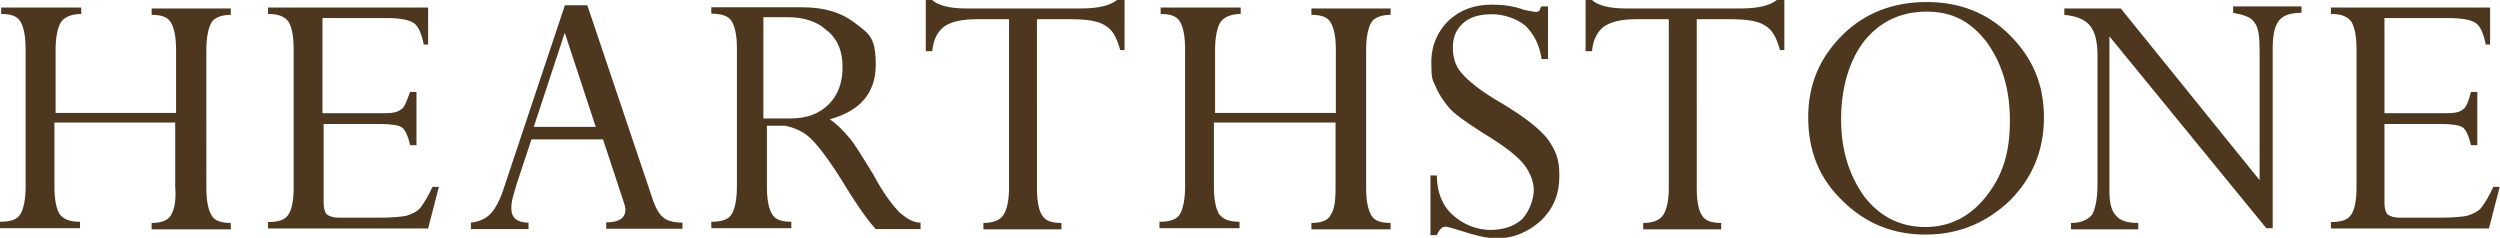 <?xml version="1.0" encoding="UTF-8"?><svg id="Layer_2" xmlns="http://www.w3.org/2000/svg" viewBox="0 0 859 81.7"><defs><style>.cls-1{fill:#4e371f;stroke-width:0px;}</style></defs><g id="Layer_1-2"><path class="cls-1" d="M58.7,74c-1.1,1.8-3.3,2.6-6.6,2.6v2.2h27.2v-2.2c-3.3,0-5.5-.7-6.6-2.6-1.1-1.8-1.8-4.8-1.8-9.5V17.2c0-4.4.7-7.7,1.8-9.5,1.1-1.8,3.7-2.6,6.6-2.6v-2.2h-27.2v2.2c3.3,0,5.5.7,6.6,2.6,1.1,1.8,1.8,4.8,1.8,9.5v21.6H19.1v-21.6c0-4.4.7-7.7,1.8-9.5,1.1-1.8,3.7-2.9,7-2.9v-2.2H.4v2.2c3.3,0,5.5.7,6.6,2.6,1.1,1.8,1.8,4.8,1.8,9.5v47.2c0,4.4-.7,7.7-1.8,9.5-1.1,1.8-3.3,2.6-7,2.6v2.2h27.5v-2.2c-3.3,0-5.5-.7-7-2.6-1.1-1.8-1.8-4.8-1.8-9.5v-22h41.5v22c.4,5.1-.4,8.1-1.5,9.9ZM138,37.4c-1.1,1.1-2.9,1.5-5.9,1.5h-21.3V6.2h22c4.8,0,8.1.7,9.5,1.8,1.5,1.1,2.6,3.7,3.3,7.3h1.5V2.6h-55v2.2c3.3,0,5.5.7,7,2.6,1.1,1.8,1.8,4.8,1.8,9.5v47.6c0,4.4-.7,7.7-1.8,9.2-1.1,1.8-3.3,2.6-7,2.6v2.2h55l3.7-14.3h-2.2c-1.5,3.3-2.9,5.5-4,7-1.1,1.5-2.9,2.2-4.8,2.9-1.8.4-5.1.7-9.9.7h-13.2c-2.2,0-3.3-.4-4.4-1.1-.7-.7-1.1-2.2-1.1-4v-27.1h19.1c4,0,6.6.4,7.7,1.1,1.1.7,2.2,2.9,2.9,6.2h2.2v-18.3h-2.2c-1.1,2.9-1.8,5.1-2.9,5.9ZM234.5,78.7v-2.2c-2.9,0-5.5-.7-6.6-1.8-1.5-1.1-2.9-3.7-4-7.3L201.8,1.8h-7.7l-20.9,62.6c-1.5,4.8-3.3,7.7-4.8,9.2-1.5,1.5-3.7,2.6-6.6,2.9v2.2h19.8v-2.2c-4,0-5.9-1.8-5.9-4.8s.7-4.4,1.8-8.4l5.1-15.4h24.6l7,21.2c.4,1.1.7,2.2.7,2.9,0,2.9-2.2,4.4-6.6,4.4v2.2h26.1ZM194.1,11.4l10.6,32.2h-21.3l10.6-32.2ZM277.8,46.9c2.6,2.2,6.6,7.3,11.4,15,4.4,7.3,8.4,13.2,11.7,16.8h15.4v-2.2c-2.6,0-4.8-1.5-7-3.3-2.2-2.2-5.5-6.2-9.2-13.2-3.7-5.9-6.2-10.3-8.4-12.8-2.2-2.6-4.4-4.8-6.6-6.2,10.6-2.9,15.8-9.2,15.8-18.7s-2.2-10.6-7-14.3c-4.8-3.7-10.6-5.5-18.3-5.5h-31.2v2.2c3.3,0,5.9.7,7,2.6,1.1,1.8,1.8,4.8,1.8,9.2v47.6c0,4.4-.7,7.7-1.8,9.5-1.1,1.8-3.3,2.6-7,2.6v2.2h27.5v-2.2c-3.3,0-5.5-.7-6.6-2.6-1.1-1.8-1.8-4.8-1.8-9.5v-20.9h6.2c2.2.4,5.5,1.5,8.1,3.7ZM284.4,10.6c3.7,3.3,5.1,7.3,5.1,12.5s-1.5,9.5-4.8,12.8c-3.3,3.3-7.7,4.8-13.2,4.8h-9.2V5.9h8.1c5.9,0,10.6,1.5,13.9,4.8ZM379.8,8.8c2.6,1.5,4,4.4,5.1,8.4h1.5V0h-2.6c-2.2,1.8-6.2,2.9-12.1,2.9h-40c-5.5,0-9.5-1.1-11.4-2.9h-2.2v17.6h2.2c.4-4,1.8-6.6,4-8.4,2.6-1.8,6.2-2.6,11.4-2.6h11v57.9c0,4.4-.7,7.3-1.8,9.2-1.1,1.8-3.3,2.9-7,2.9v2.2h26.8v-2.2c-3.3,0-5.5-.7-6.6-2.6-1.1-1.5-1.8-4.8-1.8-9.2V6.6h11.4c6.2,0,9.9.7,12.1,2.2ZM457.2,74c-1.1,1.8-3.3,2.6-6.6,2.6v2.2h27.2v-2.2c-3.3,0-5.5-.7-6.6-2.6-1.1-1.8-1.8-4.8-1.8-9.5V17.2c0-4.4.7-7.7,1.8-9.5,1.1-1.8,3.7-2.6,6.6-2.6v-2.2h-27.2v2.2c3.3,0,5.5.7,6.6,2.6,1.1,1.8,1.8,4.8,1.8,9.5v21.6h-41.5v-21.6c0-4.4.7-7.7,1.8-9.5,1.1-1.8,3.7-2.9,7-2.9v-2.2h-27.5v2.2c3.3,0,5.5.7,6.6,2.6,1.1,1.8,1.8,4.8,1.8,9.5v47.2c0,4.4-.7,7.7-1.8,9.5-1.1,1.8-3.3,2.6-7,2.6v2.2h27.5v-2.2c-3.3,0-5.5-.7-7-2.6-1.1-1.8-1.8-4.8-1.8-9.5v-22h41.8v22c0,5.1-.4,8.1-1.8,9.9ZM528.8,3.7c-.4.4-.7.4-1.1.4-.7,0-2.2-.4-4-.7-4-1.5-7.7-1.8-11-1.8-6.2,0-11,1.8-15,5.5-3.7,3.7-5.9,8.4-5.9,14.3s.4,5.9,1.5,8.4c1.1,2.6,2.6,4.8,4.4,7,1.8,2.2,5.9,5.1,11.7,8.8,7.3,4.4,12.1,8.1,14.3,11,2.2,2.9,3.3,5.9,3.3,8.8s-1.5,7.3-4,9.9c-2.9,2.6-6.6,3.7-11,3.7s-9.2-1.8-12.8-5.1c-3.7-3.3-5.5-8.1-5.5-13.6h-2.2v20.5h2.2c.7-1.8,1.8-2.9,2.9-2.9s1.8.4,4.4,1.1c5.5,1.8,9.9,2.9,13.2,2.9,5.9,0,11-2.2,15.4-6.2,4.4-4.4,6.2-9.2,6.2-15.4s-1.5-8.8-4-12.5c-2.9-3.7-8.1-7.7-16.1-12.5-7-4-11.4-7.7-13.6-10.3-2.2-2.6-2.9-5.5-2.9-8.8s1.1-6.2,3.7-8.4c2.6-2.2,5.9-2.9,9.9-2.9s8.4,1.5,11.4,4c2.9,2.9,4.8,6.6,5.5,11.4h2.2V2.2h-2.2c-.4.4-.7,1.1-.7,1.5ZM606.5,8.8c2.6,1.5,4,4.4,5.1,8.4h1.5V0h-2.6c-2.2,1.8-6.2,2.9-12.1,2.9h-40c-5.5,0-9.5-1.1-11.4-2.9h-2.2v17.6h2.2c.4-4,1.8-6.6,4-8.4,2.6-1.8,6.2-2.6,11.4-2.6h11v57.9c0,4.4-.7,7.3-1.8,9.2-1.1,1.8-3.3,2.9-7,2.9v2.2h26.8v-2.2c-3.3,0-5.5-.7-6.6-2.6-1.1-1.5-1.8-4.8-1.8-9.2V6.6h11.4c6.2,0,9.9.7,12.1,2.2ZM633,68.9c7.7,7.7,17.2,11.7,28.6,11.7s20.9-4,29-11.7c7.7-7.7,11.7-17.2,11.7-28.6s-4-20.5-11.7-28.2c-7.7-7.7-17.2-11.4-28.6-11.4s-21.3,3.7-29,11.4c-7.7,7.7-11.7,16.8-11.7,28.2s3.7,20.9,11.7,28.6ZM640.7,13.9c5.5-6.6,12.5-9.9,21.3-9.9s15,3.3,20.5,10.3c5.1,7,8.1,15.7,8.1,27.1s-2.6,19-8.1,26c-5.5,7-12.5,10.6-20.9,10.6s-15.4-3.3-20.9-10.3c-5.1-7-8.1-15.7-8.1-26.7s2.9-20.5,8.1-27.1ZM774.6,7.7c1.5,1.8,1.8,5.1,1.8,9.9v44.3l-47.7-59h-19.4v2.2c4,.4,7,1.5,8.8,3.7,1.8,2.2,2.6,5.5,2.6,10.3v44.3c0,4.8-.7,8.1-1.8,10.3-1.5,1.8-3.7,2.9-7.3,2.9v2.2h23.1v-2.2c-3.7,0-6.2-.7-7.7-2.6-1.5-1.5-2.2-4.4-2.2-8.1V12.5l53.9,65.9h2.2V16.5c0-4.4.7-7.7,2.2-9.5,1.5-1.8,4-2.6,7.7-2.6v-2.2h-23.5v2.2c3.7.7,6.2,1.5,7.3,3.3ZM846.5,37.4c-1.1,1.1-2.9,1.5-5.9,1.5h-21.3V6.2h22c4.8,0,8.1.7,9.5,1.8,1.5,1.1,2.6,3.7,3.3,7.3h1.5V2.6h-54.7v2.2c3.3,0,5.5.7,7,2.6,1.1,1.8,1.8,4.8,1.8,9.5v47.6c0,4.4-.7,7.7-1.8,9.2-1.1,1.8-3.3,2.6-7,2.6v2.2h54.3l3.7-14.3h-2.2c-1.5,3.3-2.9,5.5-4,7-1.1,1.5-2.9,2.2-4.8,2.9-1.8.4-5.1.7-9.9.7h-13.2c-2.2,0-3.3-.4-4.4-1.1-.7-.7-1.1-2.2-1.1-4v-27.1h19.1c4,0,6.6.4,7.7,1.1,1.1.7,2.2,2.9,2.9,6.2h2.2v-18.3h-2.2c-.7,2.9-1.5,5.1-2.6,5.9Z"/></g></svg>
